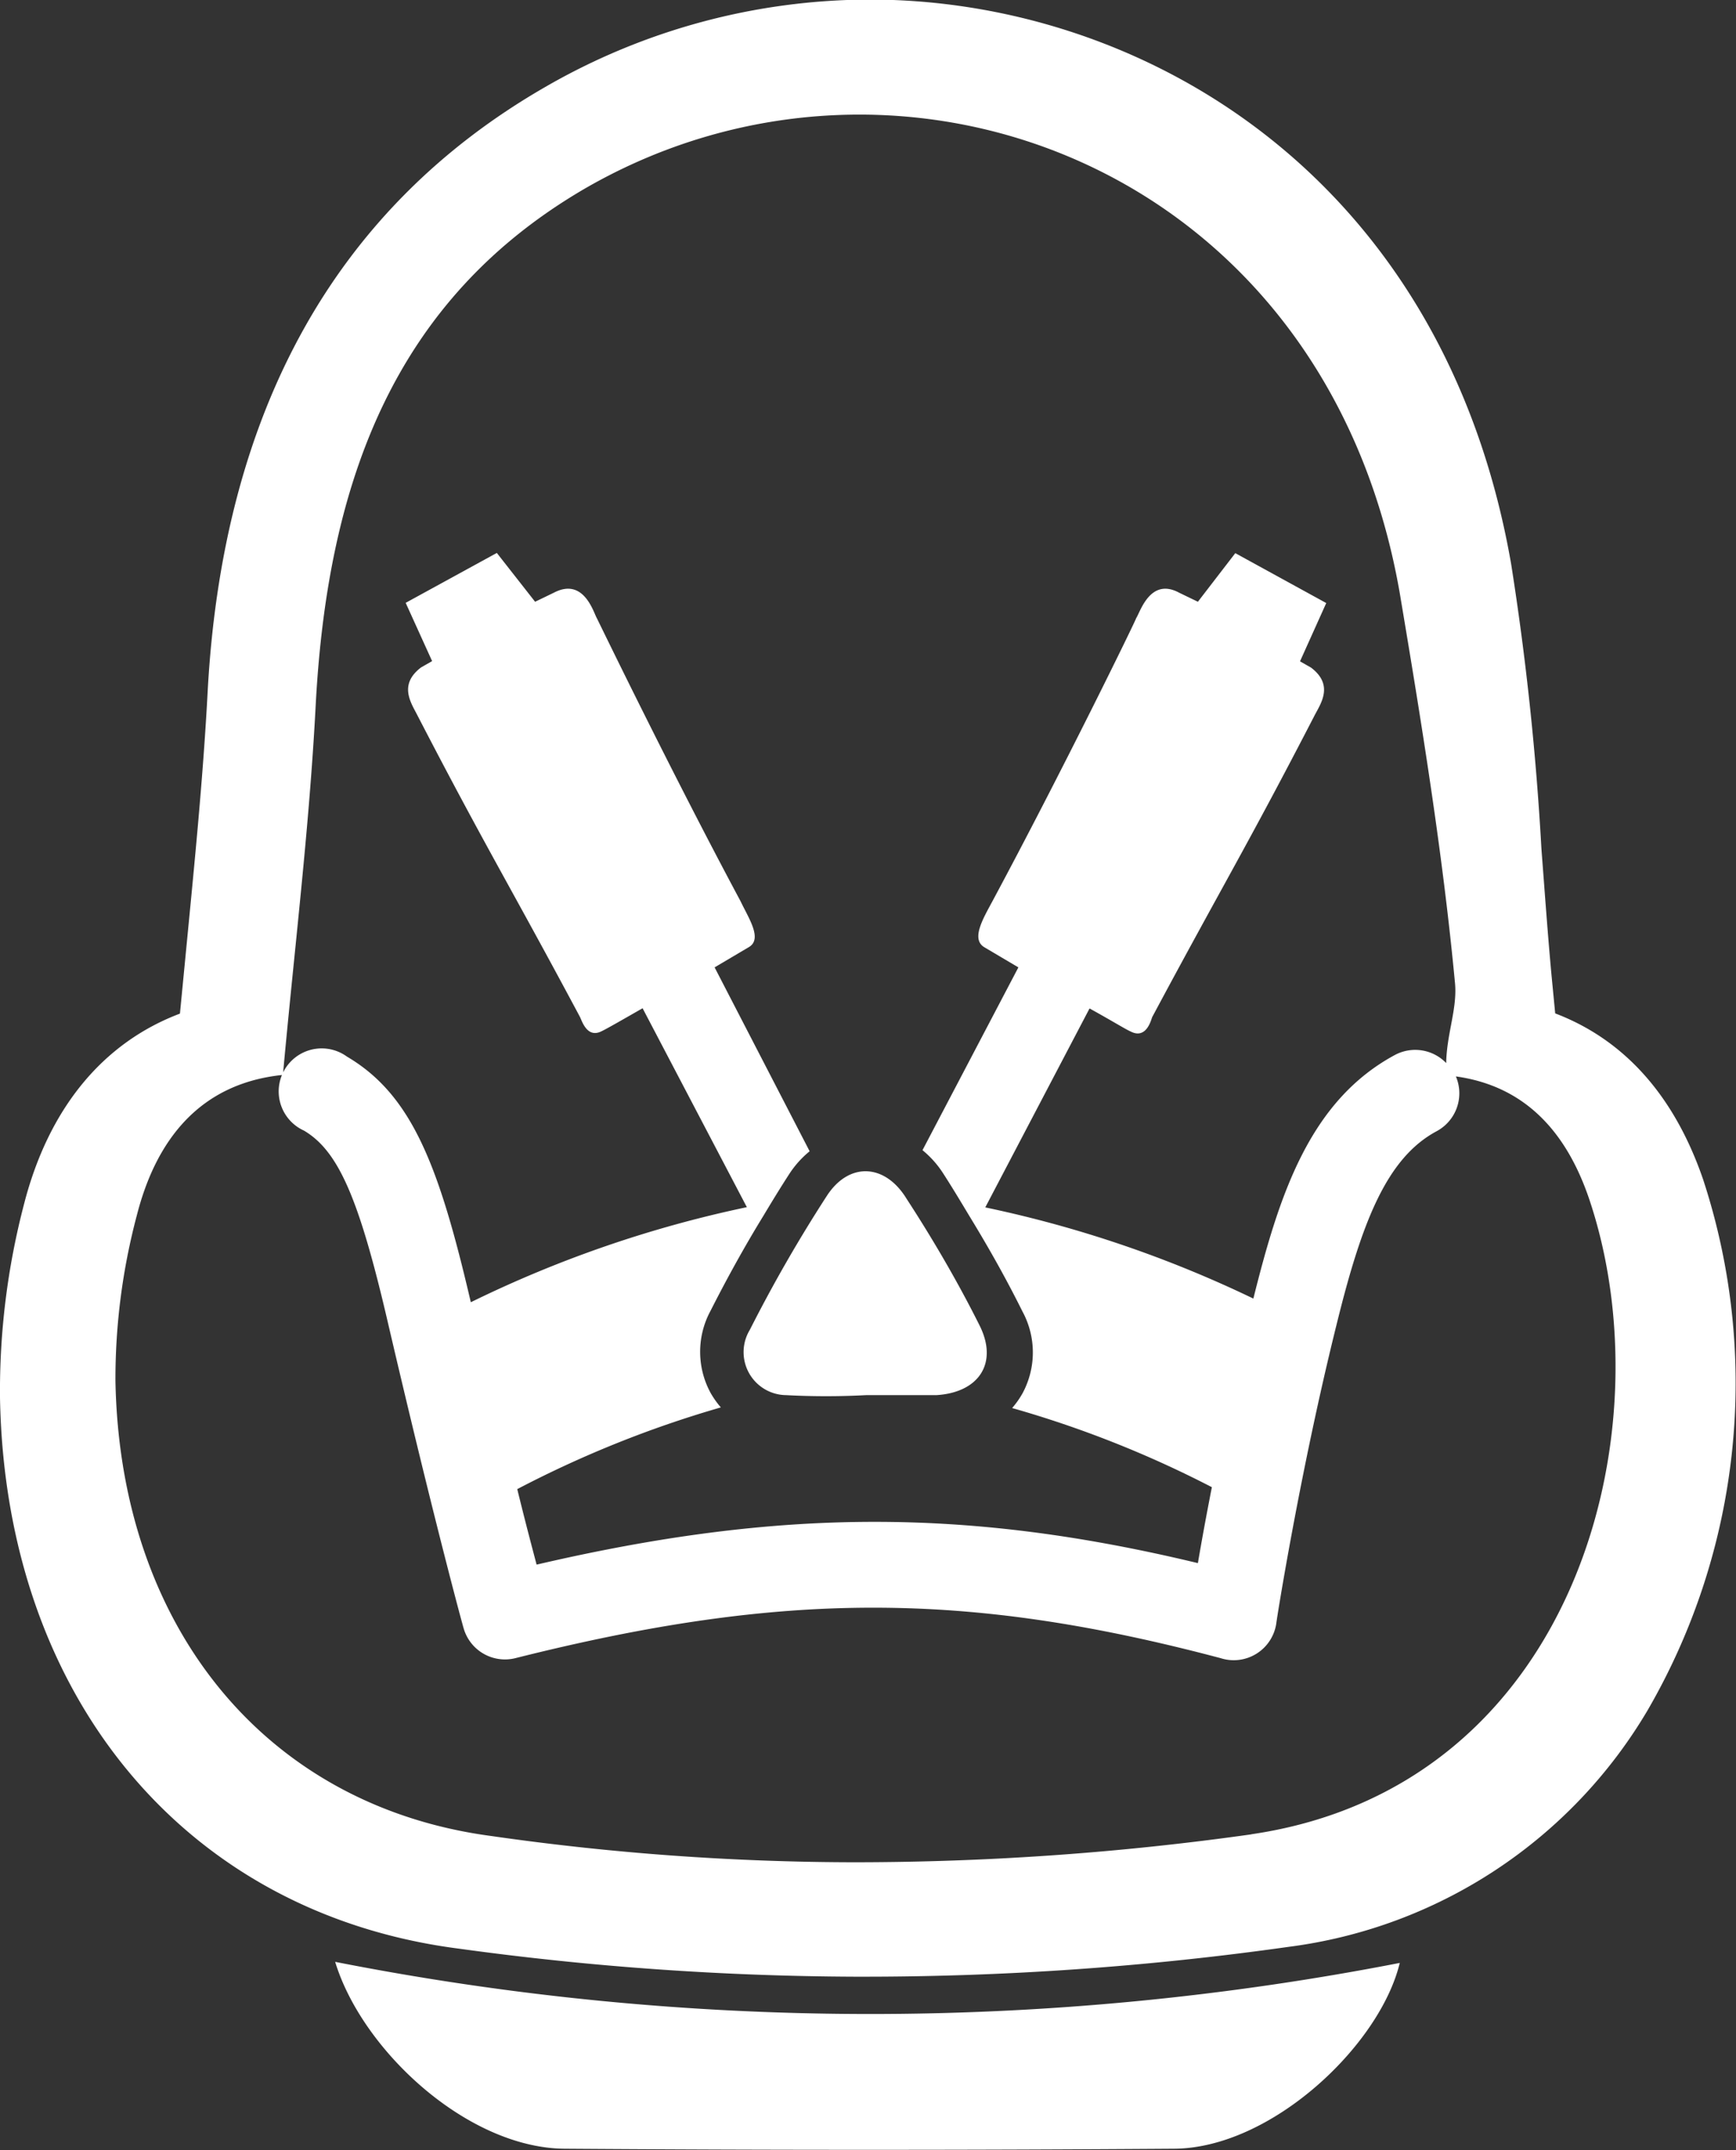 <svg id="レイヤー_1" data-name="レイヤー 1" xmlns="http://www.w3.org/2000/svg" viewBox="0 0 80.75 99.97"><rect x="0" y="0" width="80.75" height="99.97" fill="#333333" stroke="none"/><defs><style>.cls-1{fill:#fff;}</style></defs><title>名称未設定-2</title><path class="cls-1" d="M79.85,54.86c-1.56-4.54-4.25-6.72-6.88-7.72l-.17-1.76c-.18-1.94-.32-3.94-.47-5.88a131.79,131.79,0,0,0-1.41-13.26C67.76,8.12,53.67,0,41.09,0A30.27,30.27,0,0,0,26,4.06c-9.75,5.61-15,15.06-15.71,28.1-.21,4-.62,8.08-1,12L9,47.15C5.4,48.51,2.89,51.57,1.75,56A34.28,34.28,0,0,0,.63,65C.87,78.89,9.25,89,22,90.63a138.72,138.72,0,0,0,18.39,1.3h.39a141.16,141.16,0,0,0,19.81-1.39,22.76,22.76,0,0,0,16.68-11A30.34,30.34,0,0,0,79.85,54.86Zm-21,30.45a132.48,132.48,0,0,1-18.56,1.3,119.85,119.85,0,0,1-16.8-1.22C13,84,6.21,75.68,6,64.23a29.6,29.6,0,0,1,1-7.72C7.9,53,9.94,50.39,13.79,50c.52-5.73,1.22-11.4,1.52-17.11.55-10.62,3.75-19,12.54-24.11C42.38.39,62.27,7.66,65.74,27.6c1,5.95,2,12.08,2.57,18.14.11,1.18-.39,2.36-.41,3.71a2,2,0,0,0-2.38-.38c-4,2.15-5.4,6.57-6.59,11.33a54.58,54.58,0,0,0-12.47-4.24l4.85-9.25c1,.55,1.73,1,1.91,1.07.71.37.94-.48,1-.66,3.21-6,4.44-8,7.57-14.06.29-.55.88-1.4-.18-2.2l-.51-.29,1.22-2.71-4.23-2.32L56.35,28l-.87-.42c-1.35-.73-1.81.9-2,1.18,0,.07-3.38,7-6.69,13.17-.43.8-1,1.75-.38,2.13L48,45l-4.46,8.5a4.6,4.6,0,0,1,.91,1c.43.66.85,1.36,1.27,2.06C46.6,58,47.42,59.45,48.19,61a4,4,0,0,1,0,3.81,4.15,4.15,0,0,1-.48.68A49.91,49.91,0,0,1,57,69.17c-.27,1.37-.49,2.59-.65,3.53-10.74-2.58-19.45-2.56-30.76.07-.23-.87-.53-2-.9-3.51a50.61,50.61,0,0,1,9.47-3.8,4.15,4.15,0,0,1-.48-.68,4,4,0,0,1,0-3.81c.77-1.52,1.59-3,2.43-4.37.42-.7.84-1.39,1.27-2.05a4.6,4.6,0,0,1,.91-1L33.87,45l1.59-.94c.65-.38,0-1.33-.38-2.13-3.31-6.18-6.65-13.1-6.69-13.17-.16-.28-.61-1.91-2-1.18l-.87.42-1.78-2.27-4.24,2.32,1.23,2.71-.51.29c-1.06.8-.47,1.65-.19,2.2,3.13,6.05,4.37,8.05,7.58,14.06.09.18.33,1,1,.66.18-.08.95-.52,1.91-1.07l4.85,9.25a54.63,54.63,0,0,0-12.84,4.42c-1.47-6.3-2.72-9.63-5.76-11.42a2,2,0,1,0-2,3.44c1.6.95,2.56,3.13,3.92,9,2.13,9.13,3.48,14.07,3.5,14.12a2,2,0,0,0,2.41,1.41c12.45-3.13,21-3.13,32.81,0A2,2,0,0,0,60,75.48c0-.07,1.09-7,2.8-13.87,1.17-4.75,2.32-7.75,4.67-9a2,2,0,0,0,.88-2.54c3.23.45,5.13,2.59,6.18,5.64C78.22,66.54,73.93,83.11,58.82,85.31Z" transform="translate(-0.63 -0.02)"/><path class="cls-1" d="M37.2,64.89a35.28,35.28,0,0,0,3.71,0v0c1.09,0,2.18,0,3.27,0,2-.12,2.9-1.51,2-3.27-1-2-2.17-4-3.38-5.86-1-1.64-2.67-1.72-3.7-.15a67.66,67.66,0,0,0-3.59,6.24A2,2,0,0,0,37.2,64.89Z" transform="translate(-0.63 -0.02)"/><path class="cls-1" d="M16.22,91.24c1.25,4.11,6.14,8.65,10.67,8.69q14.16.1,28.31,0c4.54,0,9.61-4.79,10.54-8.64A128.92,128.92,0,0,1,16.22,91.24Z" transform="translate(-0.63 -0.02)"/></svg>
